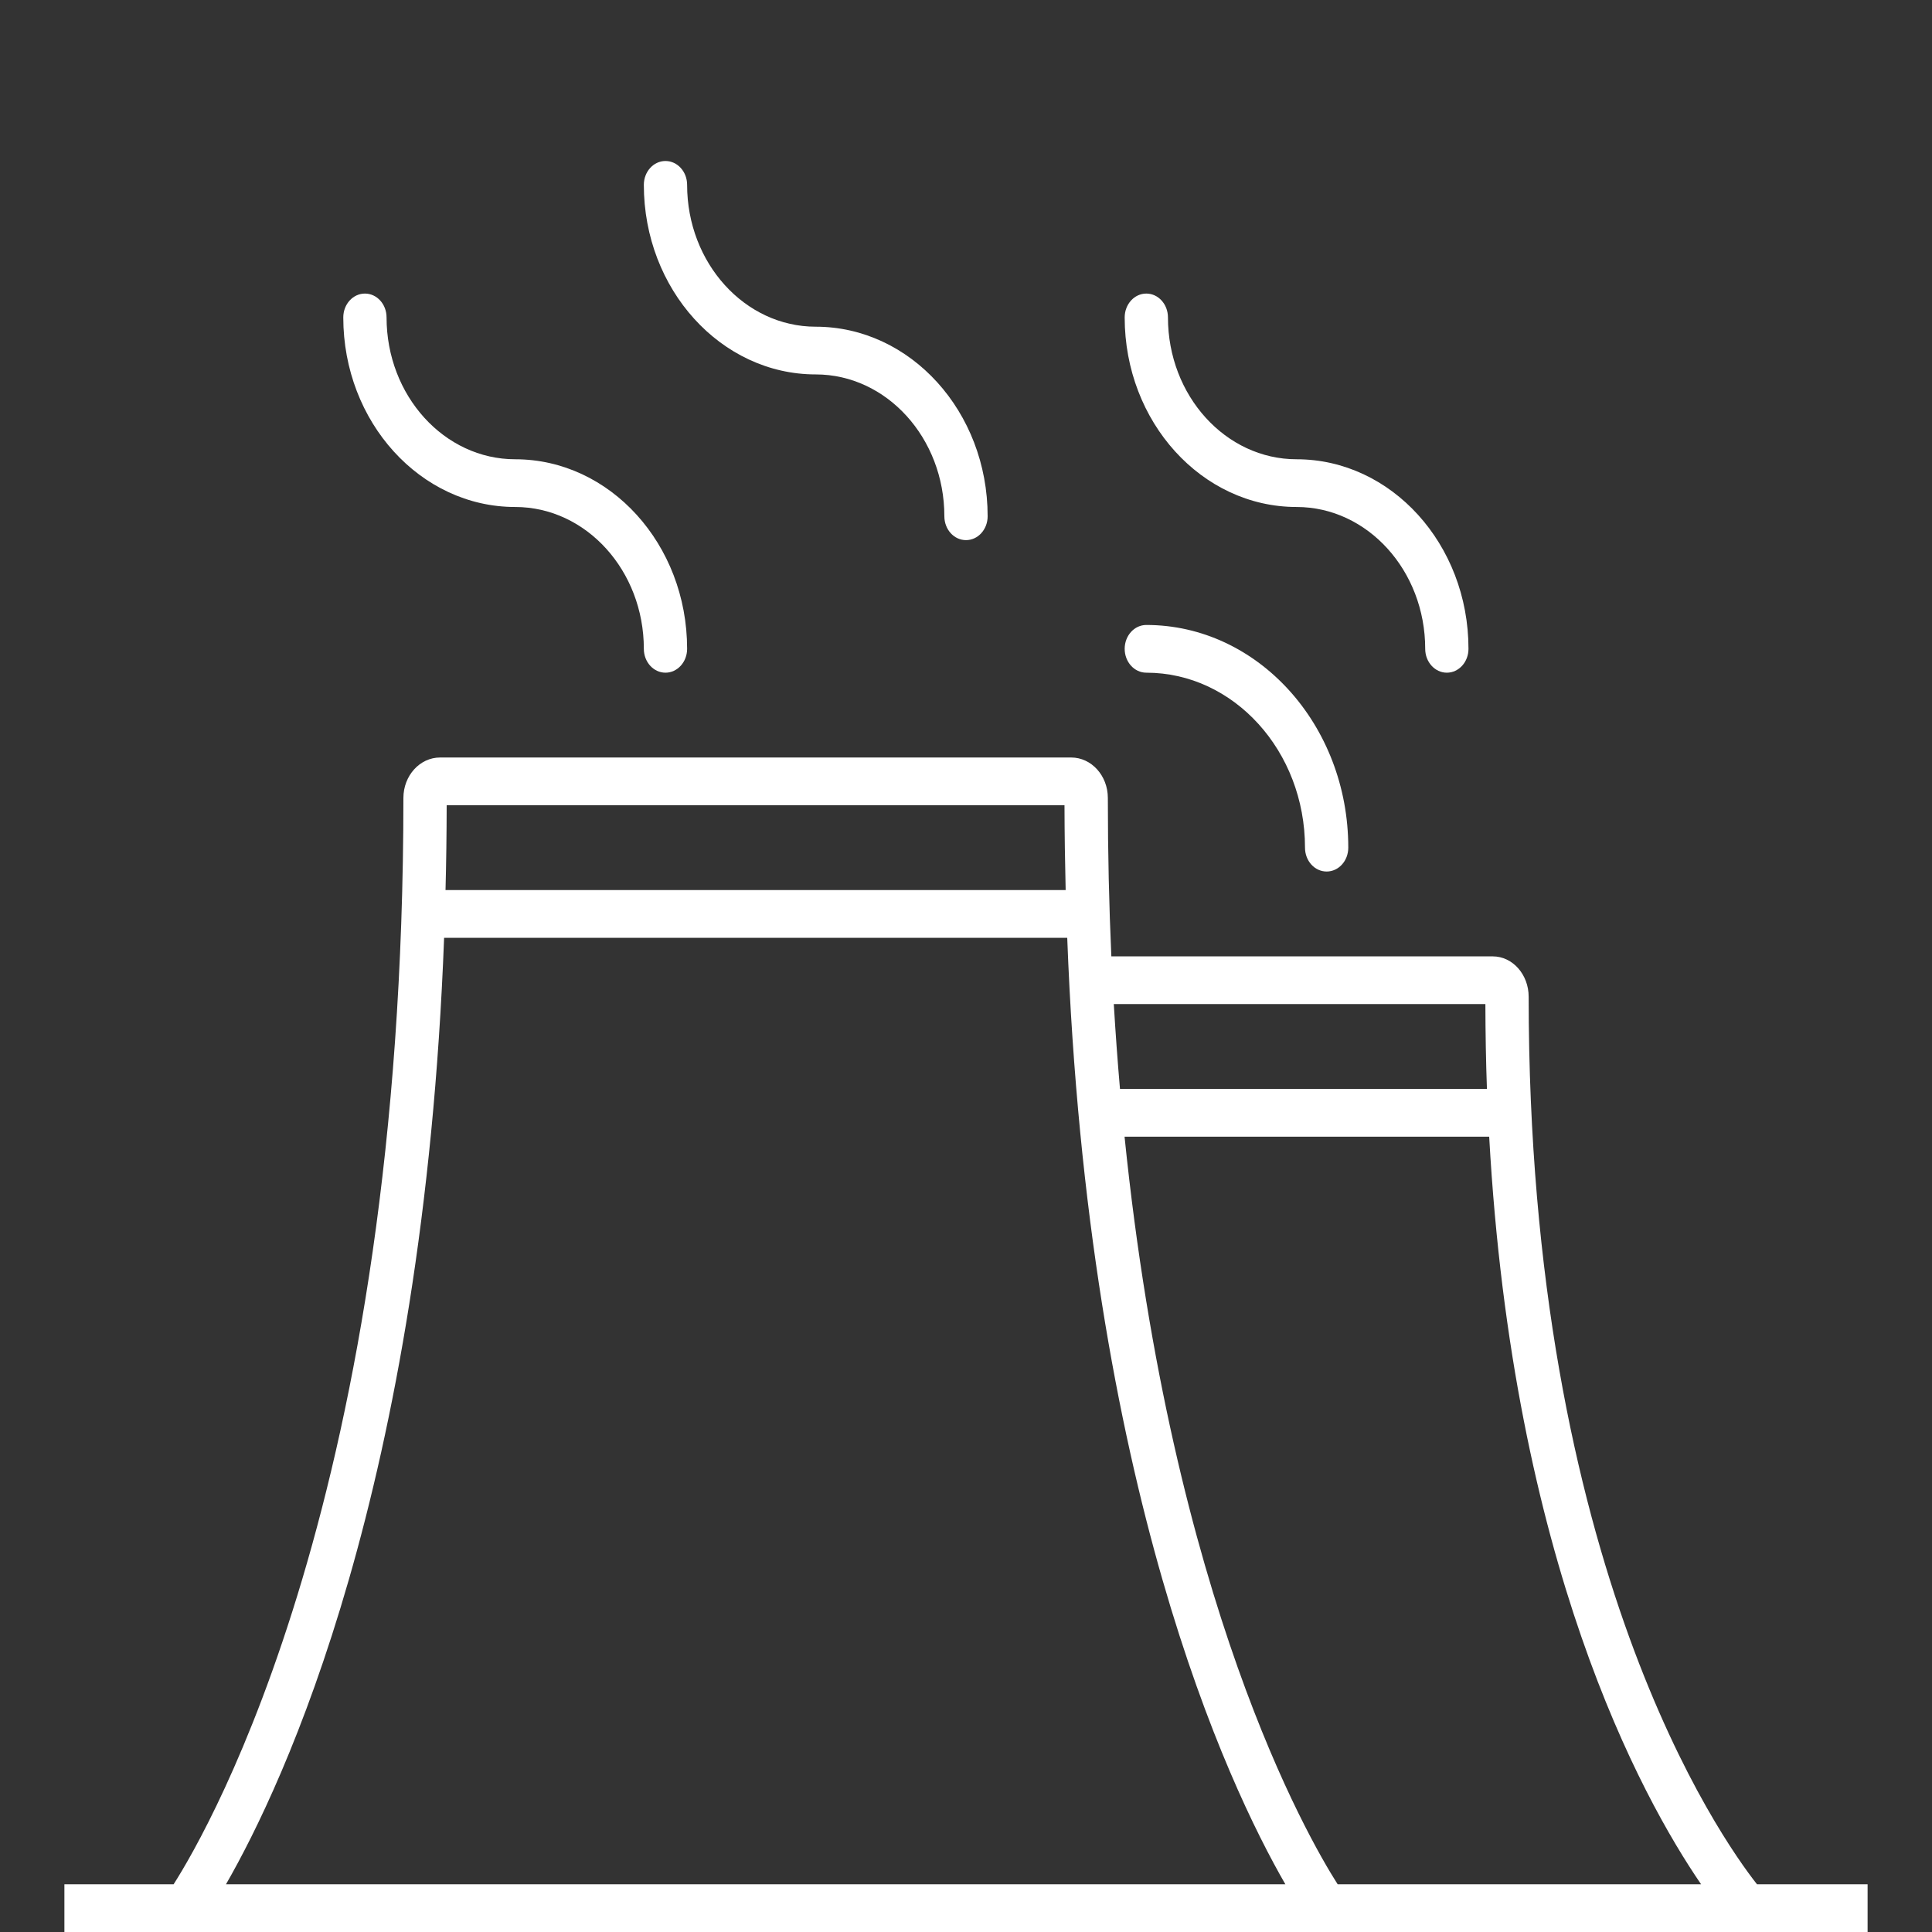 <svg width="60" height="60" viewBox="0 0 60 60" fill="none" xmlns="http://www.w3.org/2000/svg">
<rect x="0" y="0" width="60" height="60" fill="#333333" stroke="none"/>
<g clip-path="url(#clip0_7787_98)">
<path d="M41.2 27.066C40.828 27.066 40.528 26.735 40.528 26.325C40.528 23.328 38.318 20.891 35.6 20.891C35.228 20.891 34.928 20.559 34.928 20.15C34.928 19.74 35.228 19.409 35.6 19.409C39.059 19.409 41.872 22.511 41.872 26.325C41.872 26.735 41.572 27.066 41.2 27.066ZM44.933 20.891C44.562 20.891 44.261 20.559 44.261 20.15C44.261 17.721 42.469 15.745 40.267 15.745C37.323 15.745 34.928 13.104 34.928 9.858C34.928 9.448 35.228 9.117 35.6 9.117C35.971 9.117 36.272 9.448 36.272 9.858C36.272 12.287 38.064 14.263 40.267 14.263C43.21 14.263 45.605 16.904 45.605 20.15C45.605 20.559 45.305 20.891 44.933 20.891ZM20.667 20.891C20.295 20.891 19.995 20.559 19.995 20.15C19.995 17.721 18.203 15.745 16 15.745C13.056 15.745 10.661 13.104 10.661 9.858C10.661 9.448 10.962 9.117 11.333 9.117C11.705 9.117 12.005 9.448 12.005 9.858C12.005 12.287 13.797 14.263 16 14.263C18.944 14.263 21.339 16.904 21.339 20.15C21.339 20.559 21.038 20.891 20.667 20.891ZM30 16.774C29.628 16.774 29.328 16.443 29.328 16.033C29.328 13.604 27.536 11.628 25.333 11.628C22.39 11.628 19.995 8.987 19.995 5.741C19.995 5.331 20.295 5 20.667 5C21.038 5 21.339 5.331 21.339 5.741C21.339 8.17 23.131 10.146 25.333 10.146C28.277 10.146 30.672 12.787 30.672 16.033C30.672 16.443 30.372 16.774 30 16.774ZM58 60H2V58.518H5.392C6.529 56.733 12.528 46.285 12.528 24.781C12.528 24.089 13.038 23.525 13.667 23.525H33.267C33.894 23.525 34.405 24.087 34.405 24.781C34.405 26.492 34.443 28.13 34.514 29.701H46.359C46.974 29.701 47.474 30.262 47.474 30.956C47.474 48.677 53.445 57.096 54.565 58.518H58V60ZM41.542 58.518H52.829C50.959 55.784 46.983 48.512 46.248 35.301H34.924C36.401 49.753 40.608 57.054 41.542 58.518ZM7.018 58.518H39.918C38.127 55.41 33.789 46.199 33.144 29.124H13.792C13.146 46.197 8.806 55.41 7.018 58.518ZM34.782 33.817H46.178C46.147 32.963 46.132 32.084 46.13 31.183H34.59C34.644 32.084 34.708 32.963 34.782 33.817ZM13.836 27.642H33.095C33.074 26.782 33.061 25.905 33.059 25.008H13.872C13.87 25.905 13.859 26.782 13.836 27.642Z" fill="white" style="fill:white;fill-opacity:1;"/>
</g>
<defs>
<clipPath id="clip0_7787_98">
<rect width="60" height="60" fill="white" style="fill:white;fill-opacity:1;"/>
</clipPath>
</defs>
</svg>
